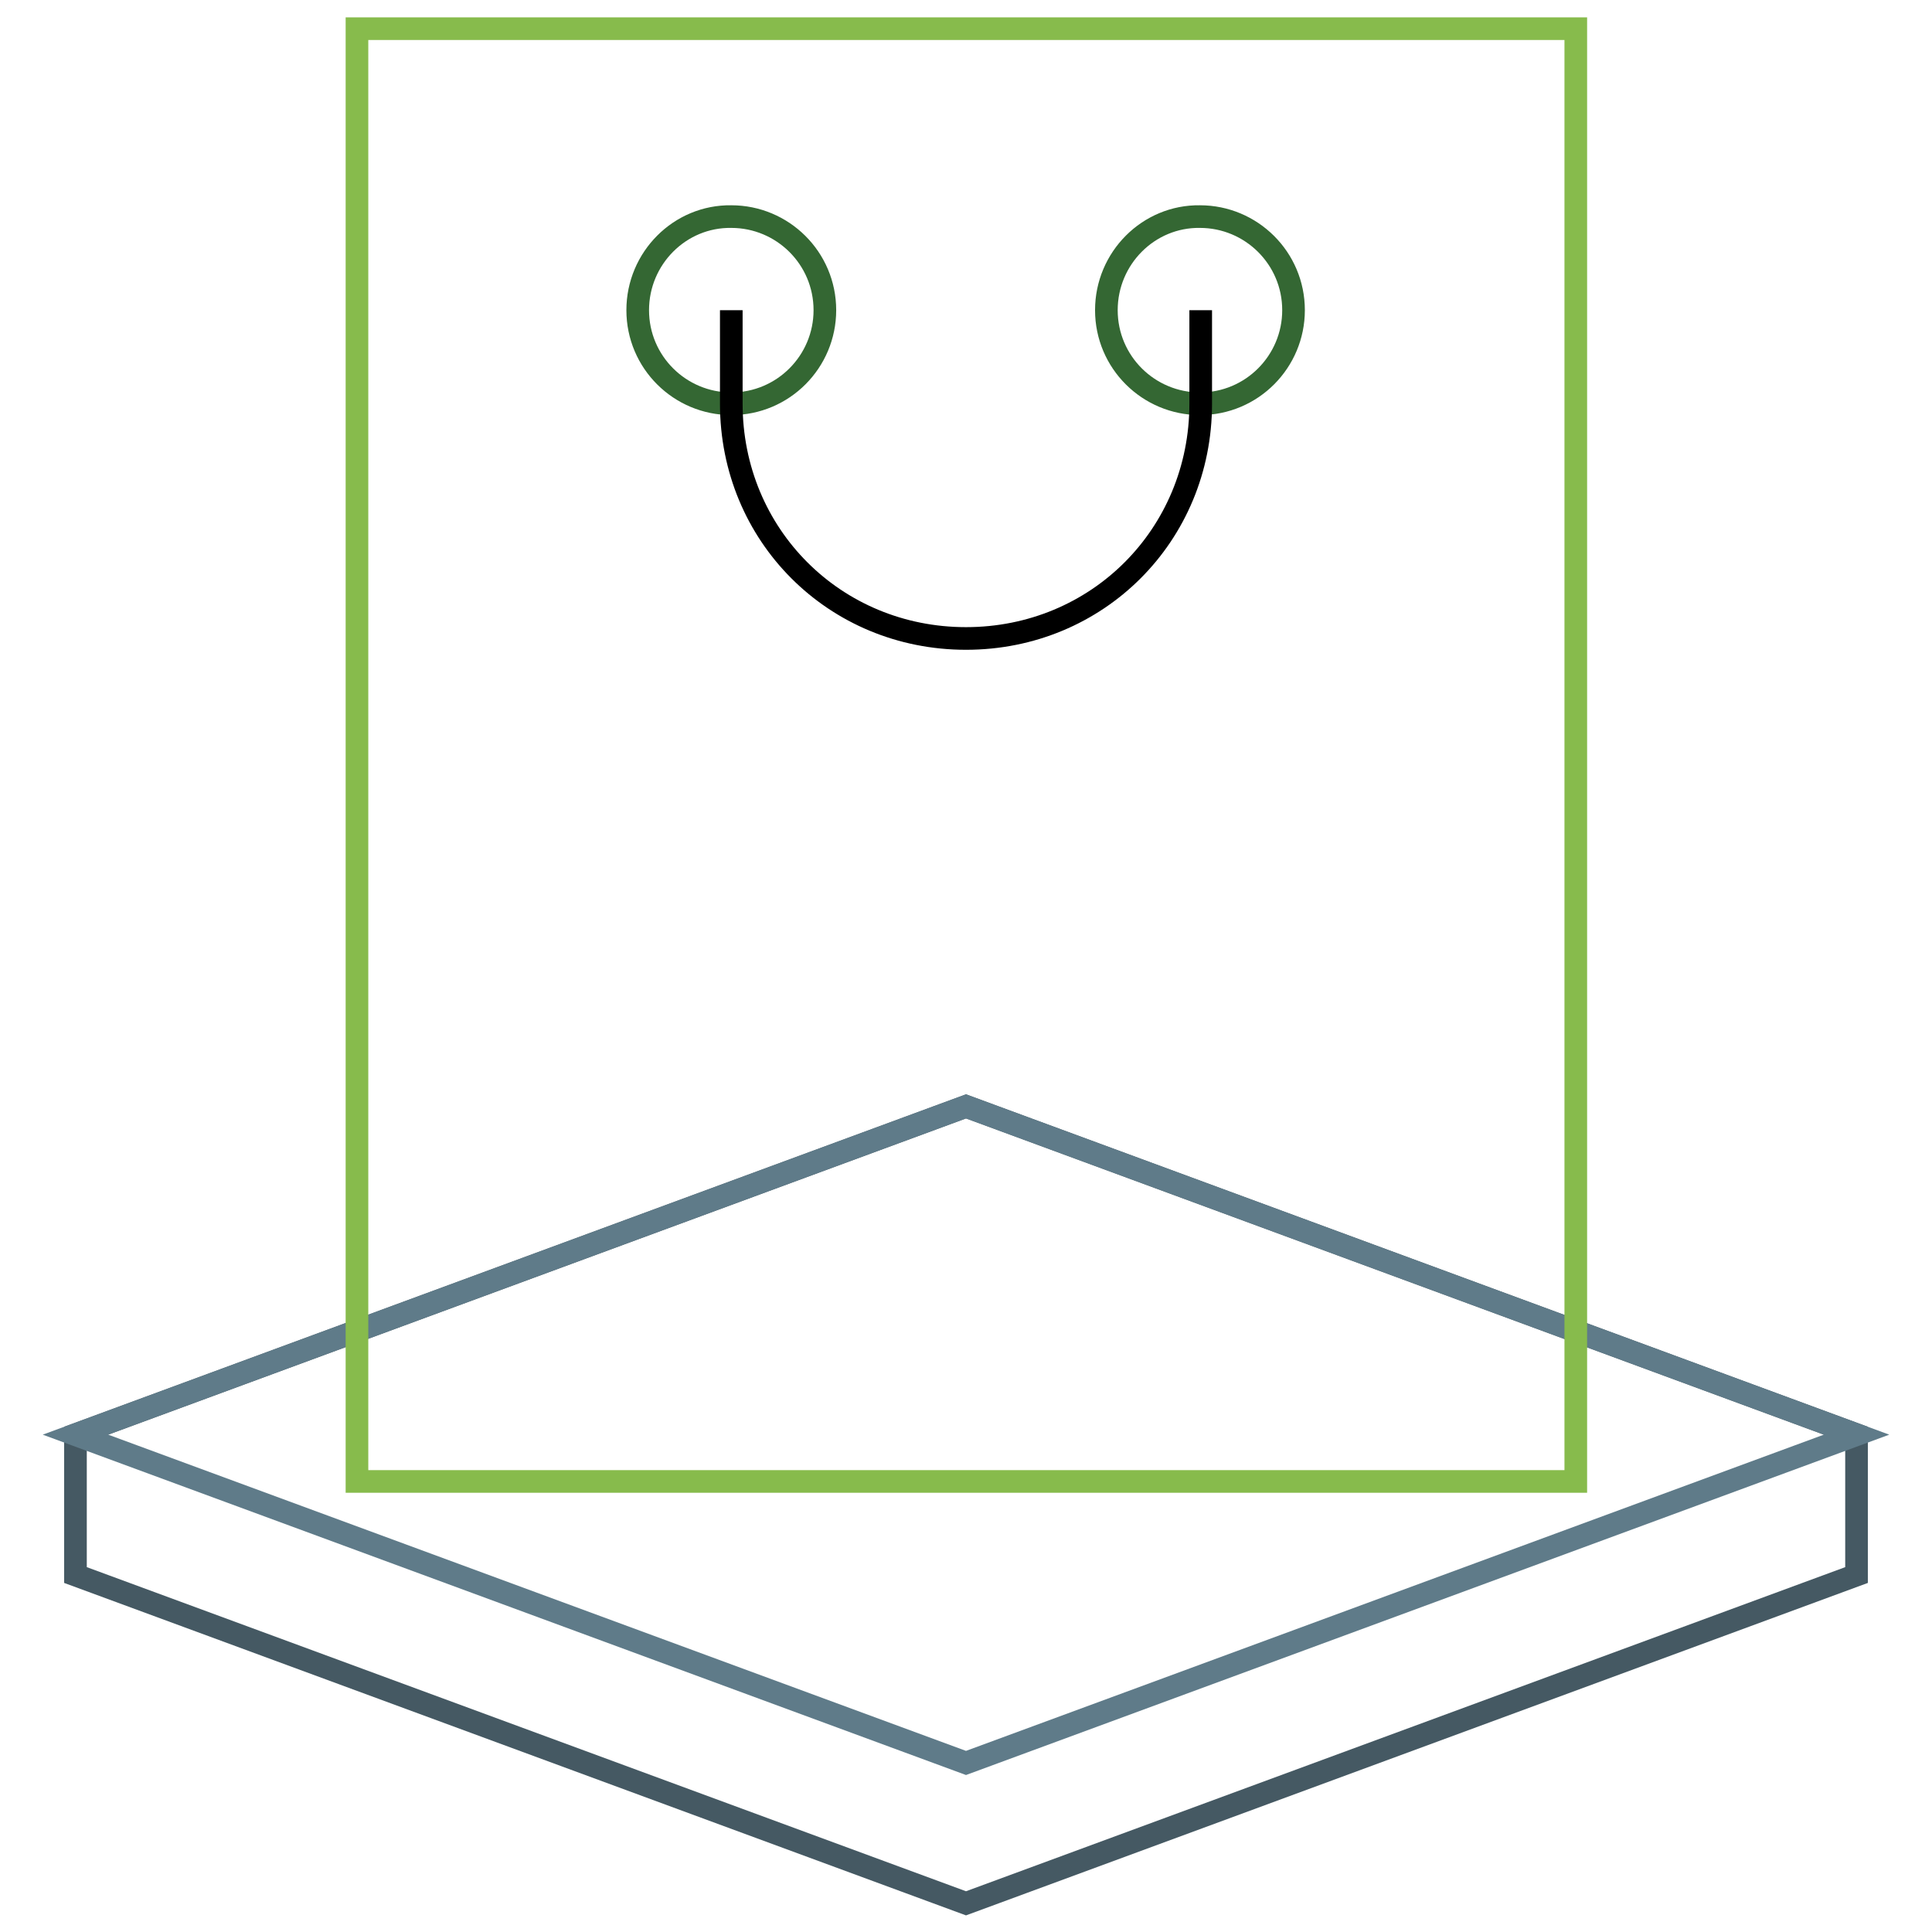 <?xml version="1.0" encoding="utf-8"?>
<!-- Svg Vector Icons : http://www.onlinewebfonts.com/icon -->
<!DOCTYPE svg PUBLIC "-//W3C//DTD SVG 1.1//EN" "http://www.w3.org/Graphics/SVG/1.1/DTD/svg11.dtd">
<svg version="1.1" xmlns="http://www.w3.org/2000/svg" xmlns:xlink="http://www.w3.org/1999/xlink" x="0px" y="0px" viewBox="0 0 256 256" enable-background="new 0 0 256 256" xml:space="preserve">
<g> <path stroke-width="3" fill-opacity="0" stroke="#455963"  d="M246,190.1l-118-43.5L10,190.1v18.6l118,43.5l118-43.5V190.1z"/> <path stroke-width="3" fill-opacity="0" stroke="#5f7b89"  d="M128,146.6L10,190.1l118,43.5l118-43.5L128,146.6z"/> <path stroke-width="3" fill-opacity="0" stroke="#87bb4c"  d="M47.3,3.8h161.5v192.5H47.3V3.8z"/> <path stroke-width="3" fill-opacity="0" stroke="#346733"  d="M146.6,41.1c0,6.9,5.6,12.4,12.4,12.4c6.9,0,12.4-5.6,12.4-12.4c0,0,0,0,0,0c0-6.9-5.6-12.4-12.4-12.4 C152.2,28.6,146.6,34.2,146.6,41.1C146.6,41,146.6,41,146.6,41.1z"/> <path stroke-width="3" fill-opacity="0" stroke="#346733"  d="M84.5,41.1c0,6.9,5.6,12.4,12.4,12.4c6.9,0,12.4-5.6,12.4-12.4c0-6.9-5.6-12.4-12.4-12.4 C90.1,28.6,84.5,34.2,84.5,41.1z"/> <path stroke-width="3" fill-opacity="0" stroke="#000000"  d="M159.1,41.1v12.4c0,17.4-13.7,31.1-31.1,31.1c-17.4,0-31.1-13.7-31.1-31.1V41.1"/></g>
</svg>